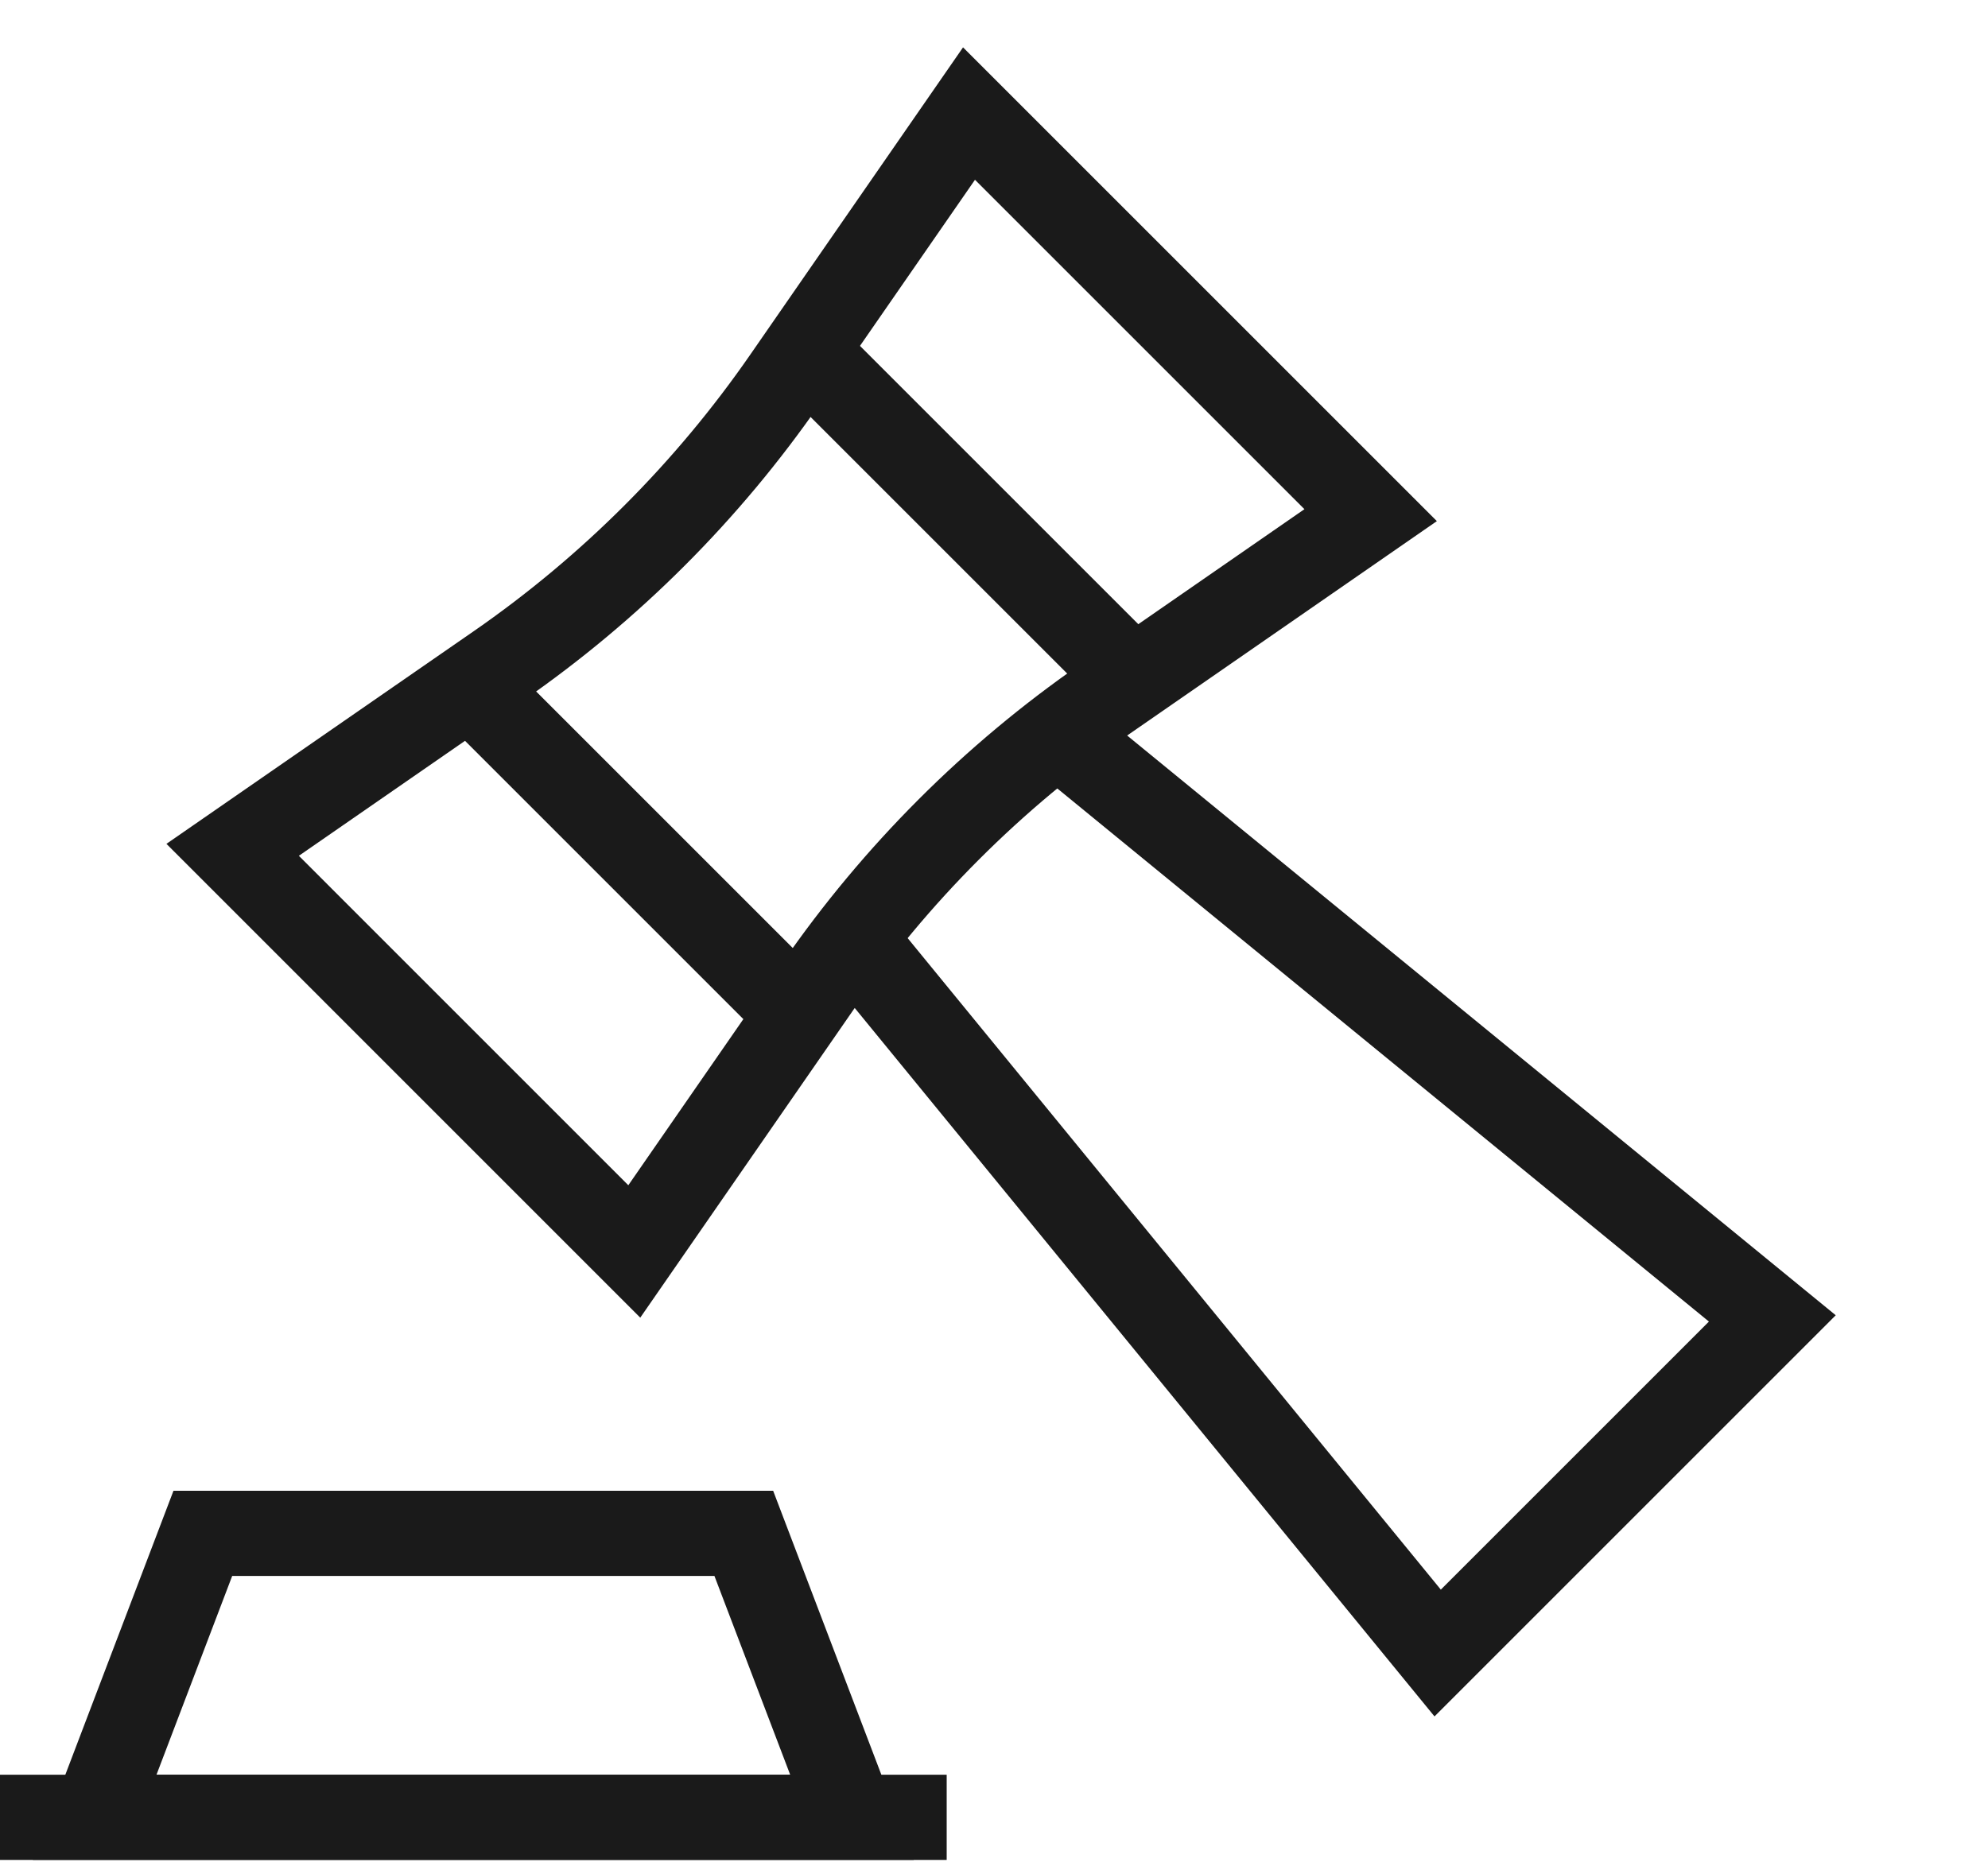 <svg width="35" height="33" viewBox="0 0 35 33" fill="none" xmlns="http://www.w3.org/2000/svg">
<path d="M0 32H16.667" stroke="#1A1A1A" stroke-width="1.5"/>
<path d="M3.571 27H13.095L15 32H1.667L3.571 27Z" stroke="#1A1A1A" stroke-width="1.5"/>
<path d="M14.114 17.911L8.221 12.018" stroke="#1A1A1A" stroke-width="1.5"/>
<path d="M14.114 6.125L20.007 12.018" stroke="#1A1A1A" stroke-width="1.5"/>
<path d="M4.096 14.964L8.767 11.731C10.744 10.362 12.458 8.648 13.826 6.671L17.06 2L24.131 9.071L19.46 12.305C17.483 13.674 15.77 15.388 14.401 17.365L11.167 22.036L4.096 14.964Z" stroke="#1A1A1A" stroke-width="1.5"/>
<path d="M18.239 12.607L31.203 23.215L25.311 29.107L14.703 16.143" stroke="#1A1A1A" stroke-width="1.5"/>
</svg>
